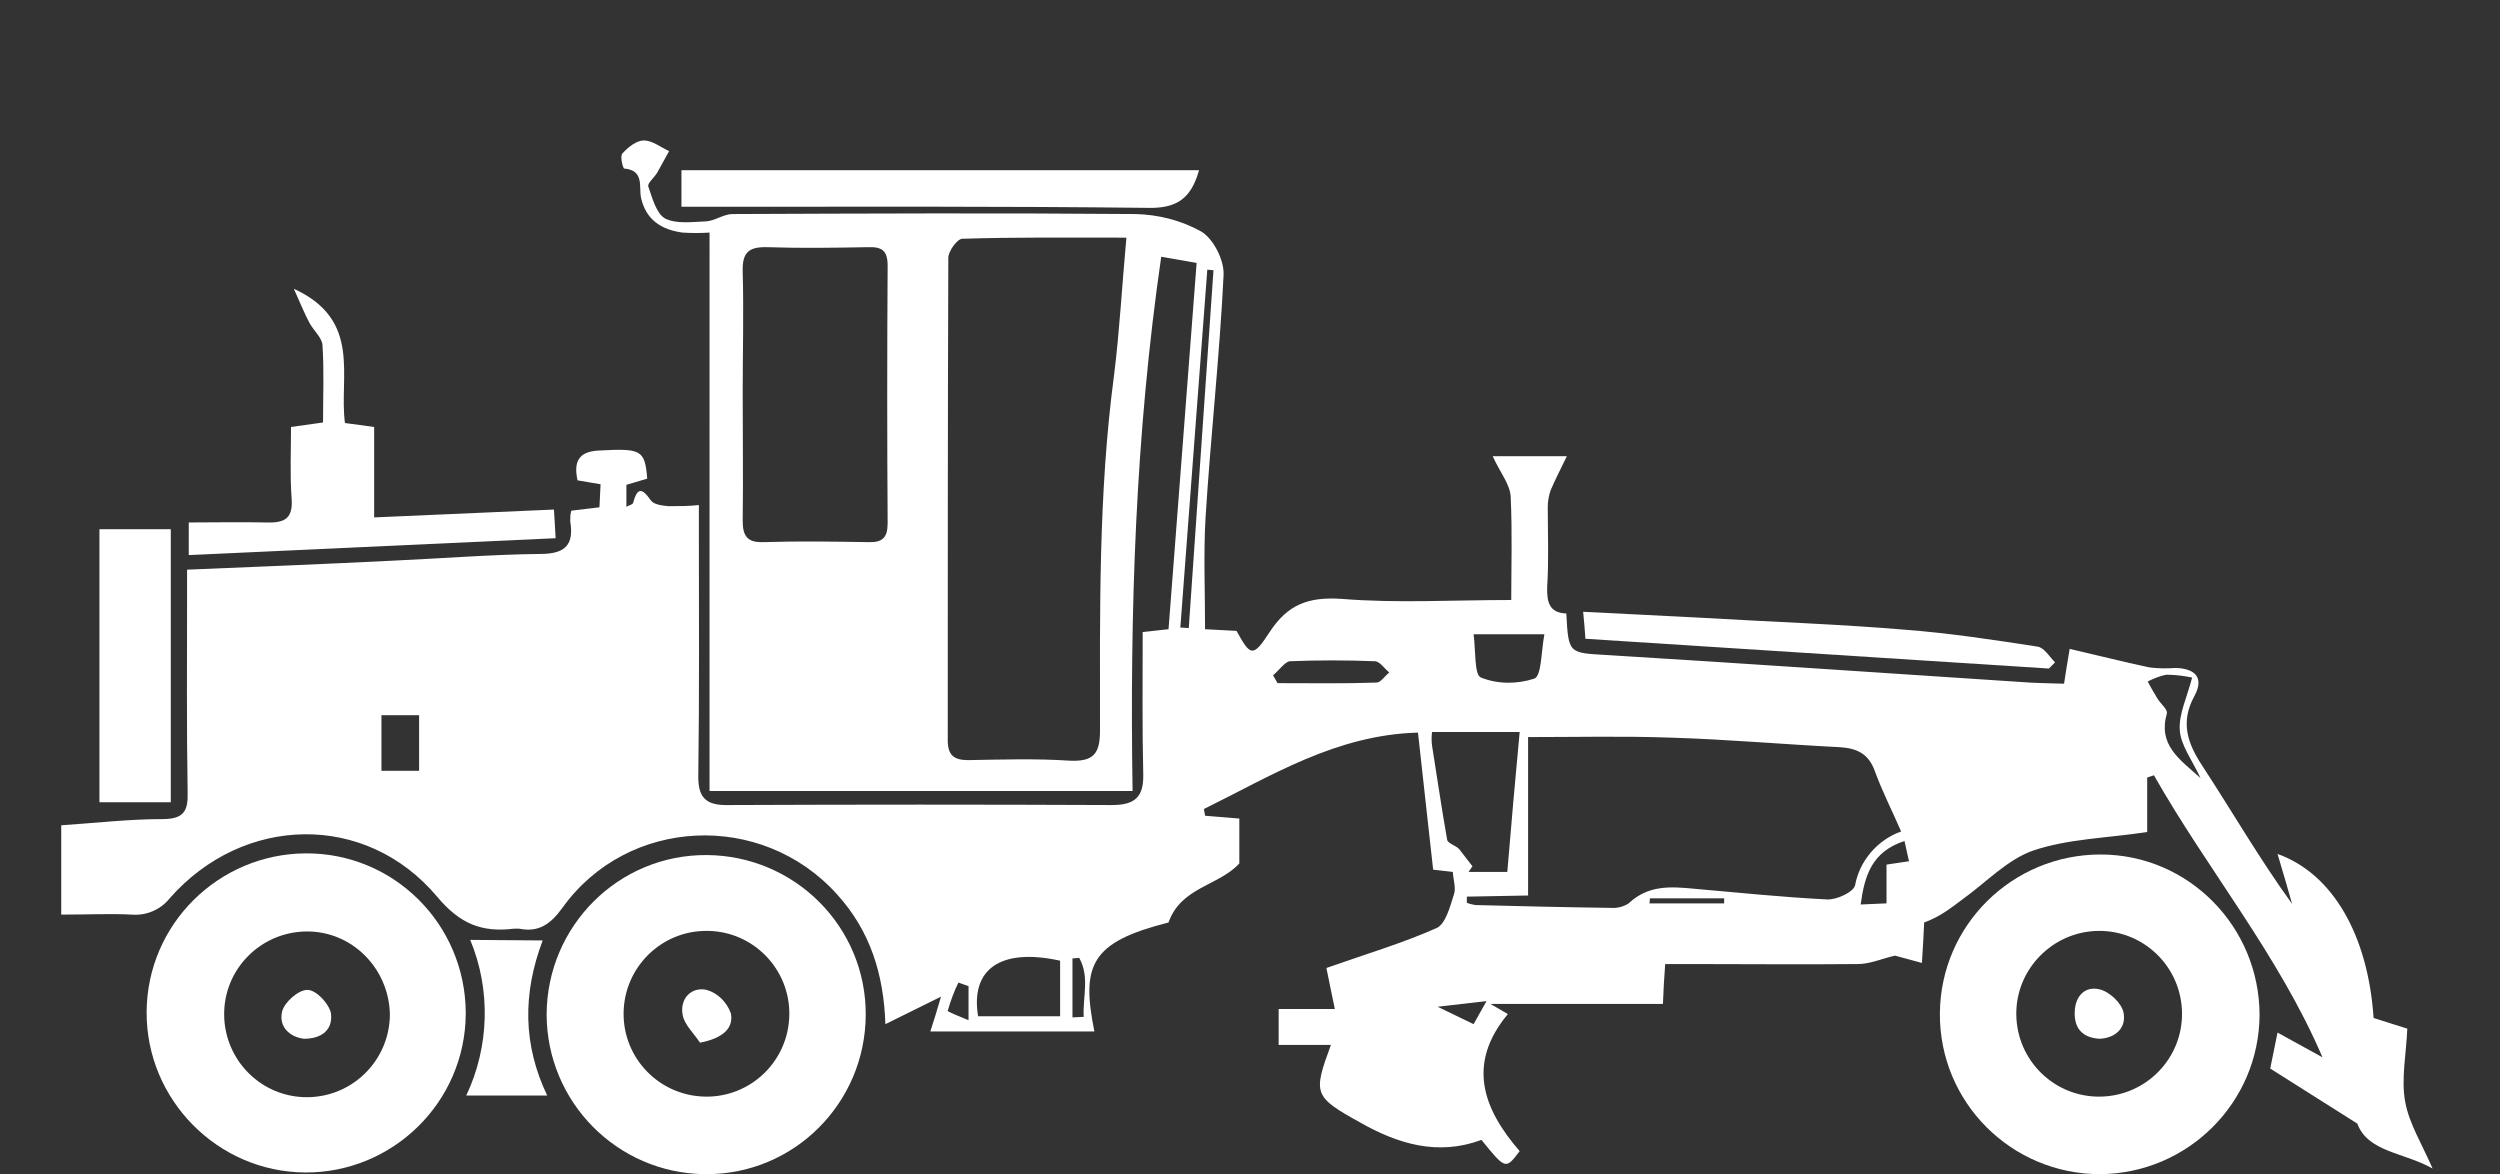 <?xml version="1.0" encoding="utf-8"?>
<!-- Generator: Adobe Illustrator 25.3.1, SVG Export Plug-In . SVG Version: 6.00 Build 0)  -->
<svg version="1.1" id="Capa_1" xmlns="http://www.w3.org/2000/svg" xmlns:xlink="http://www.w3.org/1999/xlink" x="0px" y="0px"
	 viewBox="0 0 445 209" style="enable-background:new 0 0 445 209;" xml:space="preserve">
<rect x="0" y="0" width="445" height="209" fill="#333333" stroke="none"/>
<style type="text/css">
	.st0{fill:#FFFFFF;}
</style>
<g id="alPUAq">
	<path class="st0" d="M10.9,162.8v-15.9c6.1-0.4,12-1.1,18-1.1c3.8,0,4.6-1.4,4.5-4.8c-0.2-11.7-0.1-23.3-0.1-35v-4.6
		c12.4-0.5,24.5-1,36.6-1.6c8.8-0.4,17.5-1.1,26.3-1.2c4.4,0,6-1.6,5.3-5.8c0-0.7,0-1.3,0.2-1.9l5-0.6c0.1-1.3,0.1-2.7,0.2-4.1
		l-4.1-0.7c-0.7-3.2,0.1-5.1,3.7-5.3c7.6-0.4,8.3-0.2,8.7,5l-3.7,1.1v3.9c0.6-0.3,1.1-0.4,1.2-0.7c0.7-2.6,1.5-2.8,3.1-0.5
		c0.5,0.8,2,1,3.2,1.1c1.8,0,3.6,0,5.4-0.2v4.7c0,14.4,0.1,28.8-0.1,43.2c-0.1,4.1,1.2,5.6,5.4,5.5c22.8-0.1,45.5-0.1,68.2,0
		c4.1,0,5.7-1.4,5.6-5.5c-0.2-8.3-0.1-16.7-0.1-25.3l4.6-0.5c1.7-21.8,3.3-43.2,5-65.2l-6.3-1.1c-4.6,31.7-5.6,63.2-5.1,95.1h-75.3
		V41.4c-1.6,0.1-3.2,0.1-4.8,0c-3.7-0.5-6.5-2.2-7.4-6.2c-0.4-2,0.6-4.9-3-5.2c-0.2,0-0.8-2.2-0.3-2.7c1-1.1,2.5-2.3,3.8-2.3
		c1.5,0,3,1.2,4.5,1.9c-0.7,1.3-1.4,2.5-2.1,3.8c-0.5,0.9-1.8,1.9-1.6,2.5c0.7,2,1.4,4.8,3,5.7c2,1,4.8,0.6,7.3,0.5
		c1.6-0.1,3.1-1.3,4.7-1.3c23.9-0.1,47.8-0.2,71.7,0c4.1,0.1,8.1,1.1,11.7,3.1c2.2,1.3,4.1,5.1,4,7.7c-0.7,14.4-2.3,28.7-3.2,43
		c-0.4,6.6-0.1,13.2-0.1,20.1l5.6,0.3c2.5,4.5,2.9,4.8,5.9,0.2c3.2-4.9,6.9-6.3,12.8-5.9c9.8,0.8,19.8,0.2,30.2,0.2
		c0-5.6,0.2-12-0.1-18.4c-0.1-2.2-1.9-4.3-3.2-7.2h13.2c-1.2,2.5-2.1,4.2-2.9,6.1c-0.3,0.9-0.5,1.9-0.5,2.9c0,4.8,0.2,9.5-0.1,14.2
		c-0.1,2.8,0.4,4.7,3.4,4.8c0.4,7.2,0.4,7,7.3,7.4c24.6,1.5,49.1,3.2,73.7,4.8c2.4,0.2,4.8,0.2,7.6,0.3c0.3-2,0.6-3.8,1-6.2
		c4.8,1.1,9.5,2.3,14.2,3.3c1.6,0.2,3.1,0.2,4.7,0.1c3.4,0.1,5.1,1.7,3.3,5c-2.5,4.6-1.3,8.3,1.4,12.4c5.3,8.1,10.2,16.6,16,24.6
		c-0.8-2.9-1.7-5.8-2.6-8.9c9.8,3.5,16.1,14.4,17.1,29.2l6,1.9c-0.2,4.6-1.1,8.9-0.4,12.9s3,7.6,4.9,12c-5.1-2.9-11.5-2.9-13.4-8
		l-15.5-9.8l1.3-6.4l8,4.4c-7.8-18.2-20.4-33.3-30-50.2l-1.2,0.4v9.7c-7.3,1.1-14.1,1.2-20.3,3.3c-4.6,1.6-8.4,5.7-12.6,8.7
		c-2,1.5-4,3.1-6.8,4.1c-0.1,2.1-0.2,4.2-0.4,7.2l-4.8-1.3c-2.5,0.6-4.5,1.5-6.6,1.5c-9.8,0.1-19.6,0-29.4,0h-4.9
		c-0.2,2.6-0.3,4.7-0.4,7.1h-30.7l3.1,1.8c-7.4,8.9-4.4,16.9,2.1,24.4c-2.5,3.3-2.5,3.3-6.8-2c-7.8,2.9-14.9,0.7-21.6-3.1
		c-8.3-4.6-8.4-5.1-5.2-13.8h-9.3v-6.4h10c-0.6-2.8-1.1-5.4-1.5-7.3c7.1-2.5,13.5-4.4,19.6-7.1c1.6-0.7,2.4-3.8,3.1-6
		c0.4-1.1-0.1-2.5-0.2-4l-3.5-0.4c-0.9-8.2-1.8-16.1-2.7-24.4c-14.6,0.4-26.1,7.7-38.1,13.6l0.2,1.2l6.1,0.5v8
		c-3.7,4-10.4,4.2-12.6,10.5c-13.8,3.5-15.6,7.5-13.2,19.4h-29.2c0.6-1.8,1.1-3.5,1.9-6.2l-9.9,4.9c-0.3-8.9-2.7-16.6-8.6-23.1
		c-13.4-14.9-37.3-13.8-48.9,2.4c-2.1,2.9-4.2,4.4-7.7,3.7c-0.3,0-0.6,0-0.9,0c-5.7,0.7-9.6-0.8-13.7-5.7
		c-12.7-15.1-34.5-14.6-47.6,0.3c-1.6,2-4.1,3.1-6.7,2.9C19.7,162.6,15.5,162.8,10.9,162.8z M200.5,42.3c-10.3,0-19.8-0.1-29.2,0.2
		c-0.9,0-2.5,2.2-2.5,3.4c-0.1,28.6-0.1,57.3-0.1,85.9c0,2.6,1.1,3.5,3.6,3.5c6-0.1,12.1-0.3,18.1,0.1c4.2,0.2,5.4-1.2,5.4-5.3
		c0-21.1-0.3-42.3,2.5-63.3C199.3,58.8,199.7,51,200.5,42.3z M261.1,159.6v1.1c0.5,0.2,1,0.3,1.5,0.4c8,0.2,16.1,0.4,24.1,0.5
		c1.1,0.1,2.3-0.2,3.2-0.8c3.5-3.3,7.5-3,11.7-2.6c7.9,0.7,15.7,1.5,23.6,1.9c1.7,0.1,4.7-1.3,5-2.5c0.8-4.4,4-8.1,8.2-9.6
		c-1.6-3.7-3.4-7.2-4.7-10.8c-1.1-3-3.1-4-6.2-4.2c-10-0.5-20.1-1.4-30.1-1.7c-8.3-0.3-16.6-0.1-25.4-0.1v28.2L261.1,159.6z
		 M132.2,69.8c0,7.6,0.1,15.3,0,22.9c0,2.7,0.8,3.9,3.7,3.8c6.2-0.2,12.4-0.1,18.6,0c2.6,0.1,3.5-0.8,3.5-3.4
		c-0.1-15.3-0.1-30.5,0-45.8c0-2.8-1.1-3.4-3.6-3.3c-5.9,0.1-11.8,0.2-17.7,0c-3.3-0.1-4.6,0.8-4.5,4.3
		C132.4,55.5,132.2,62.7,132.2,69.8z M262.1,154.2l-0.7,1h6.9c0.7-8.4,1.4-16.4,2.2-24.9h-15.6c-0.1,0.8-0.1,1.6,0,2.4
		c0.9,5.6,1.7,11.2,2.7,16.8c0.1,0.6,1.5,1,2.1,1.6C260.5,152.1,261.3,153.2,262.1,154.2z M188.7,171c-10.5-2.3-16,1.4-14.6,9.9
		h14.6V171z M274.9,112.9h-12.6c0.4,3,0.1,7.2,1.3,7.7c3,1.2,6.4,1.2,9.5,0.2C274.4,120.3,274.3,116.2,274.9,112.9L274.9,112.9z
		 M210.1,111.7l1.5,0.1l4.4-63.7l-1.1-0.1L210.1,111.7z M226.6,120.2l0.8,1.4c5.9,0,11.8,0.1,17.6-0.1c0.8,0,1.5-1.2,2.3-1.8
		c-0.9-0.7-1.7-2-2.6-2c-5-0.2-10.1-0.2-15.1,0C228.7,117.8,227.7,119.3,226.6,120.2L226.6,120.2z M74.6,137.2v-9.9h-6.7v9.9H74.6z
		 M390.2,120.6c-1.5-0.3-3-0.5-4.6-0.5c-1.1,0.2-2.3,0.7-3.3,1.2c0.5,1,1.1,2,1.7,3s1.9,2,1.7,2.7c-1.6,5.6,2.2,8.1,6,11.5
		c-1.5-3.2-3.5-5.8-3.7-8.5C387.8,127.1,389.3,124.1,390.2,120.6L390.2,120.6z M339,149.7c-5.8,1.9-7.1,6.1-7.8,11.3l4.6-0.2v-6.9
		l4-0.6C339.5,152,339.3,151,339,149.7L339,149.7z M190.9,181.1l2-0.1c-0.2-3.5,1.1-7.1-0.8-10.5l-1.2,0.1L190.9,181.1z
		 M172.3,175.5l-1.7-0.6c-0.8,1.6-1.4,3.3-1.9,5c-0.1,0.2,2.1,1,3.7,1.7V175.5z M293.7,159.9l-0.1,0.9h13.3v-0.9H293.7z
		 M255.9,179.2l6.4,3.1l2.3-4.1L255.9,179.2z"/>
	<path class="st0" d="M97.3,180.5c0.1-15.7,12.8-28.4,28.5-28.3c15.7,0.1,28.4,12.8,28.3,28.5s-12.8,28.4-28.5,28.3
		c-0.1,0-0.1,0-0.2,0C109.8,208.8,97.3,196.1,97.3,180.5z M125.9,165.7c-8.1-0.1-14.8,6.4-14.9,14.6c-0.1,8.1,6.4,14.8,14.6,14.9
		c8.1,0.1,14.8-6.4,14.9-14.6c0.1-8.1-6.4-14.8-14.5-14.9C126,165.7,126,165.7,125.9,165.7z"/>
	<path class="st0" d="M82.9,180.5c-0.1,15.7-13,28.3-28.6,28.2s-28.3-13-28.2-28.6c0.1-15.6,12.8-28.1,28.3-28.2
		c15.7-0.1,28.4,12.6,28.5,28.3C82.9,180.3,82.9,180.4,82.9,180.5z M54.5,165.8c-8.1,0.1-14.7,6.7-14.6,14.9
		c0.1,8.1,6.7,14.7,14.9,14.6c8.1-0.1,14.6-6.7,14.6-14.8C69.2,172.3,62.6,165.7,54.5,165.8z"/>
	<path class="st0" d="M345.3,180.4c0.1-15.7,12.9-28.3,28.6-28.3s28.3,12.9,28.3,28.6c-0.1,15.6-12.8,28.2-28.4,28.3
		C358,209,345.2,196.2,345.3,180.4z M373.8,195.2c8.2-0.1,14.7-6.8,14.6-14.9c-0.1-8.2-6.8-14.7-14.9-14.6
		c-8.1,0.1-14.7,6.8-14.6,14.9C359,188.8,365.7,195.3,373.8,195.2L373.8,195.2z"/>
	<path class="st0" d="M66.6,92.1l32-1.4c0.1,1.7,0.2,3,0.3,5.1l-65.3,3V93c4.8,0,9.3-0.1,13.9,0c3.3,0.1,4.7-0.8,4.4-4.4
		c-0.3-4.1-0.1-8.3-0.1-12.6l5.7-0.8c0-4.7,0.2-9.3-0.1-13.8c-0.1-1.3-1.6-2.6-2.3-3.9c-0.9-1.7-1.6-3.4-2.8-6.1
		c12.2,5.6,8,15.6,9.1,23.9l5.2,0.7V92.1z"/>
	<path class="st0" d="M30.4,142.8H17.7V94.2h12.7V142.8z"/>
	<path class="st0" d="M213.4,30.4c-1.4,4.9-3.9,6.7-9,6.6c-26.2-0.3-52.3-0.2-78.5-0.2h-4.6v-6.5H213.4z"/>
	<path class="st0" d="M364.7,119l-82.5-5.3c-0.1-1.5-0.2-2.9-0.4-4.8c7.5,0.4,14.6,0.7,21.7,1.1c11.9,0.7,23.9,1.1,35.7,2.1
		c7.9,0.6,15.7,1.8,23.5,3c1.2,0.2,2.1,1.8,3.1,2.8L364.7,119z"/>
	<path class="st0" d="M96.6,167.4c-3.6,9.5-3.5,18.6,0.8,27.6H83c4.1-8.7,4.4-18.8,0.7-27.7L96.6,167.4z"/>
	<path class="st0" d="M124.6,185.6c-1.1-1.7-2.8-3.2-3.1-5c-0.5-2.9,1.6-5,4.3-4.4c2,0.6,3.6,2.2,4.3,4.2
		C130.6,183,128.7,184.8,124.6,185.6z"/>
	<path class="st0" d="M54.1,184.9c-2.5-0.3-4.5-2.1-3.9-4.8c0.4-1.7,2.9-3.9,4.5-3.9s3.8,2.4,4.2,4.1
		C59.3,183.1,57.5,184.9,54.1,184.9z"/>
	<path class="st0" d="M373.7,184.9c-3.1-0.2-4.5-1.9-4.4-4.8s1.9-4.6,4.4-4c1.8,0.4,4,2.5,4.3,4.2
		C378.5,183,376.5,184.8,373.7,184.9z"/>
</g>
</svg>
